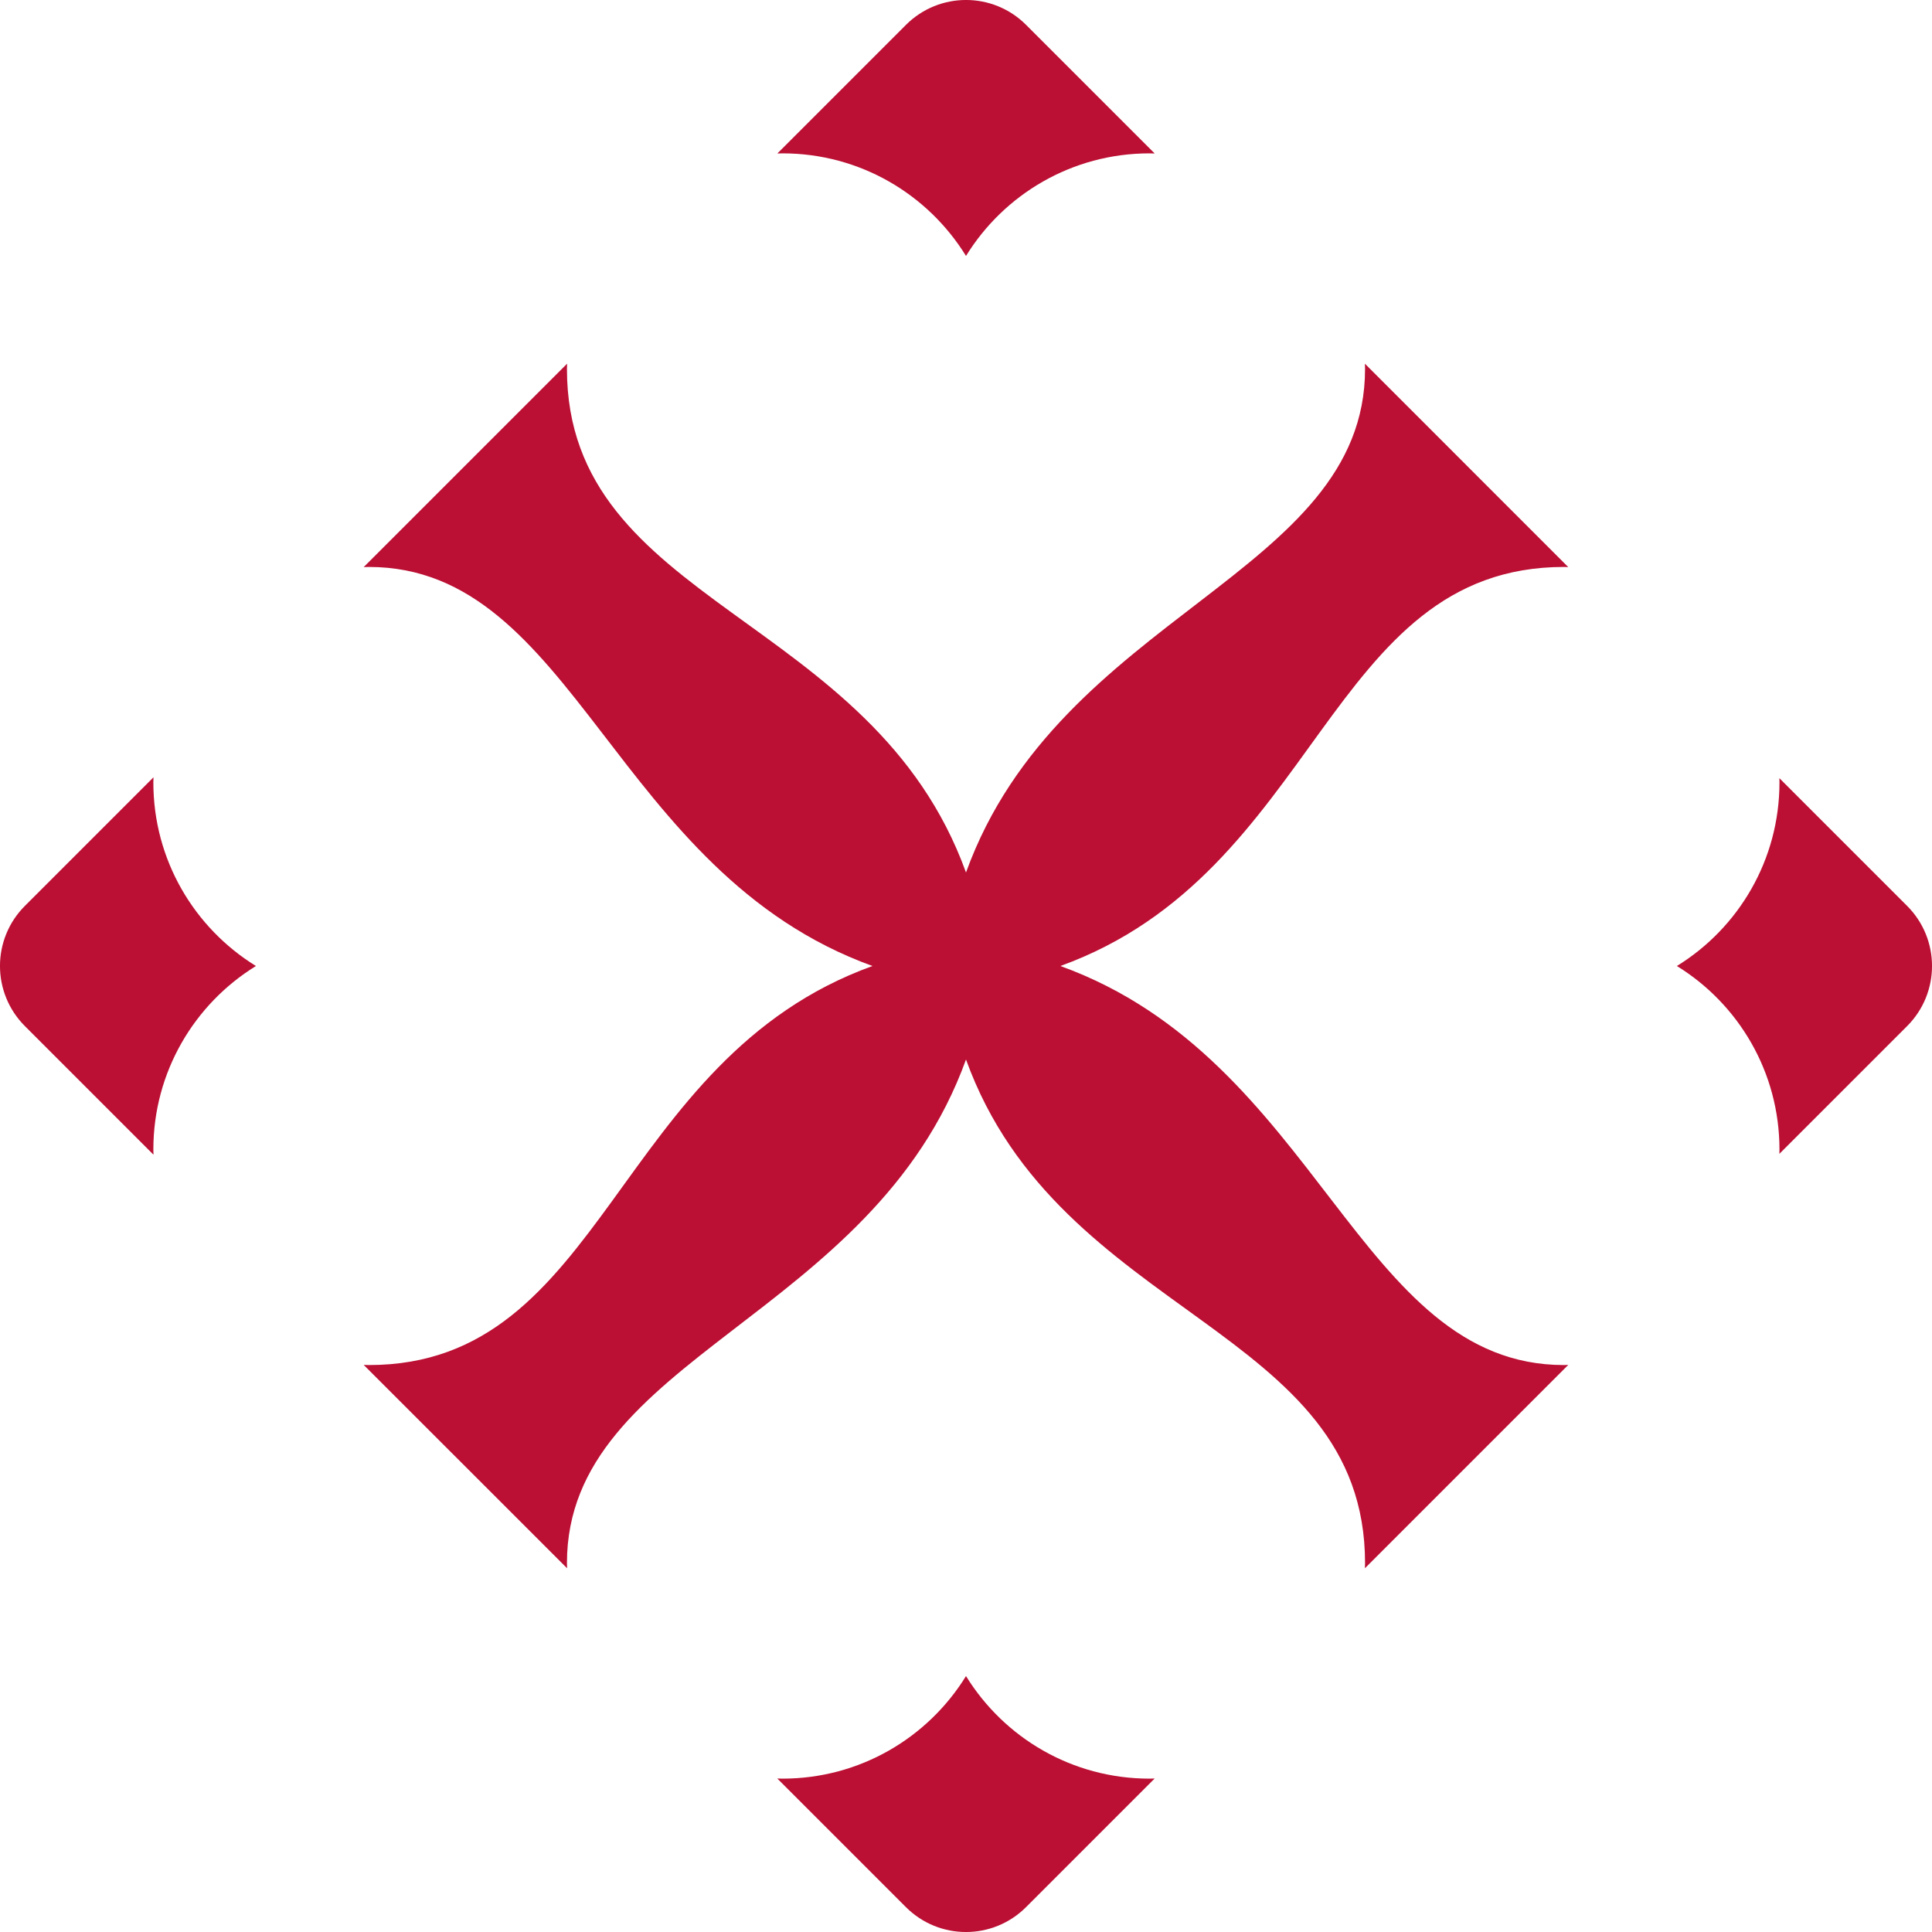 <svg width="40" height="40" viewBox="0 0 40 40" fill="none" xmlns="http://www.w3.org/2000/svg">
<path d="M16.2 3.175C17.807 3.175 19.215 4.025 20 5.299C20.785 4.025 22.194 3.175 23.8 3.175C23.836 3.175 23.871 3.177 23.907 3.178L21.244 0.515C20.557 -0.172 19.444 -0.172 18.757 0.515L16.094 3.178C16.129 3.177 16.164 3.175 16.2 3.175Z" fill="#BB0F33"/>
<path d="M32.381 11.738C32.41 11.738 32.44 11.74 32.469 11.741L28.259 7.53C28.26 7.566 28.262 7.601 28.262 7.637C28.262 11.903 21.936 12.705 20 18.064C18.064 12.705 11.738 12.539 11.738 7.637C11.738 7.601 11.74 7.566 11.741 7.53L7.53 11.741C7.566 11.74 7.601 11.738 7.637 11.738C11.903 11.738 12.706 18.064 18.064 20C12.706 21.936 12.539 28.262 7.637 28.262C7.601 28.262 7.566 28.26 7.53 28.259L11.741 32.469C11.74 32.434 11.738 32.399 11.738 32.363C11.738 28.097 18.064 27.294 20 21.936C21.936 27.295 28.262 27.461 28.262 32.363C28.262 32.399 28.26 32.434 28.259 32.469L32.469 28.259C32.44 28.26 32.411 28.262 32.381 28.262C28.115 28.262 27.312 21.936 21.954 20C27.312 18.064 27.479 11.738 32.381 11.738Z" fill="#BB0F33"/>
<path d="M23.8 36.825C22.193 36.825 20.785 35.975 20 34.701C19.215 35.975 17.806 36.825 16.2 36.825C16.164 36.825 16.129 36.823 16.093 36.822L18.756 39.485C19.443 40.172 20.556 40.172 21.243 39.485L23.906 36.822C23.871 36.823 23.836 36.825 23.8 36.825Z" fill="#BB0F33"/>
<path d="M3.175 23.8C3.175 22.194 4.025 20.785 5.299 20C4.025 19.215 3.175 17.806 3.175 16.2C3.175 16.164 3.177 16.129 3.178 16.093L0.515 18.756C-0.172 19.443 -0.172 20.556 0.515 21.244L3.178 23.907C3.177 23.871 3.175 23.836 3.175 23.8Z" fill="#BB0F33"/>
<path d="M39.485 18.756L36.84 16.111C36.841 16.141 36.842 16.17 36.842 16.2C36.842 17.806 35.993 19.215 34.718 20C35.993 20.786 36.842 22.194 36.842 23.8C36.842 23.83 36.841 23.859 36.84 23.889L39.485 21.244C40.172 20.557 40.172 19.443 39.485 18.756Z" fill="#BB0F33"/>
</svg>
